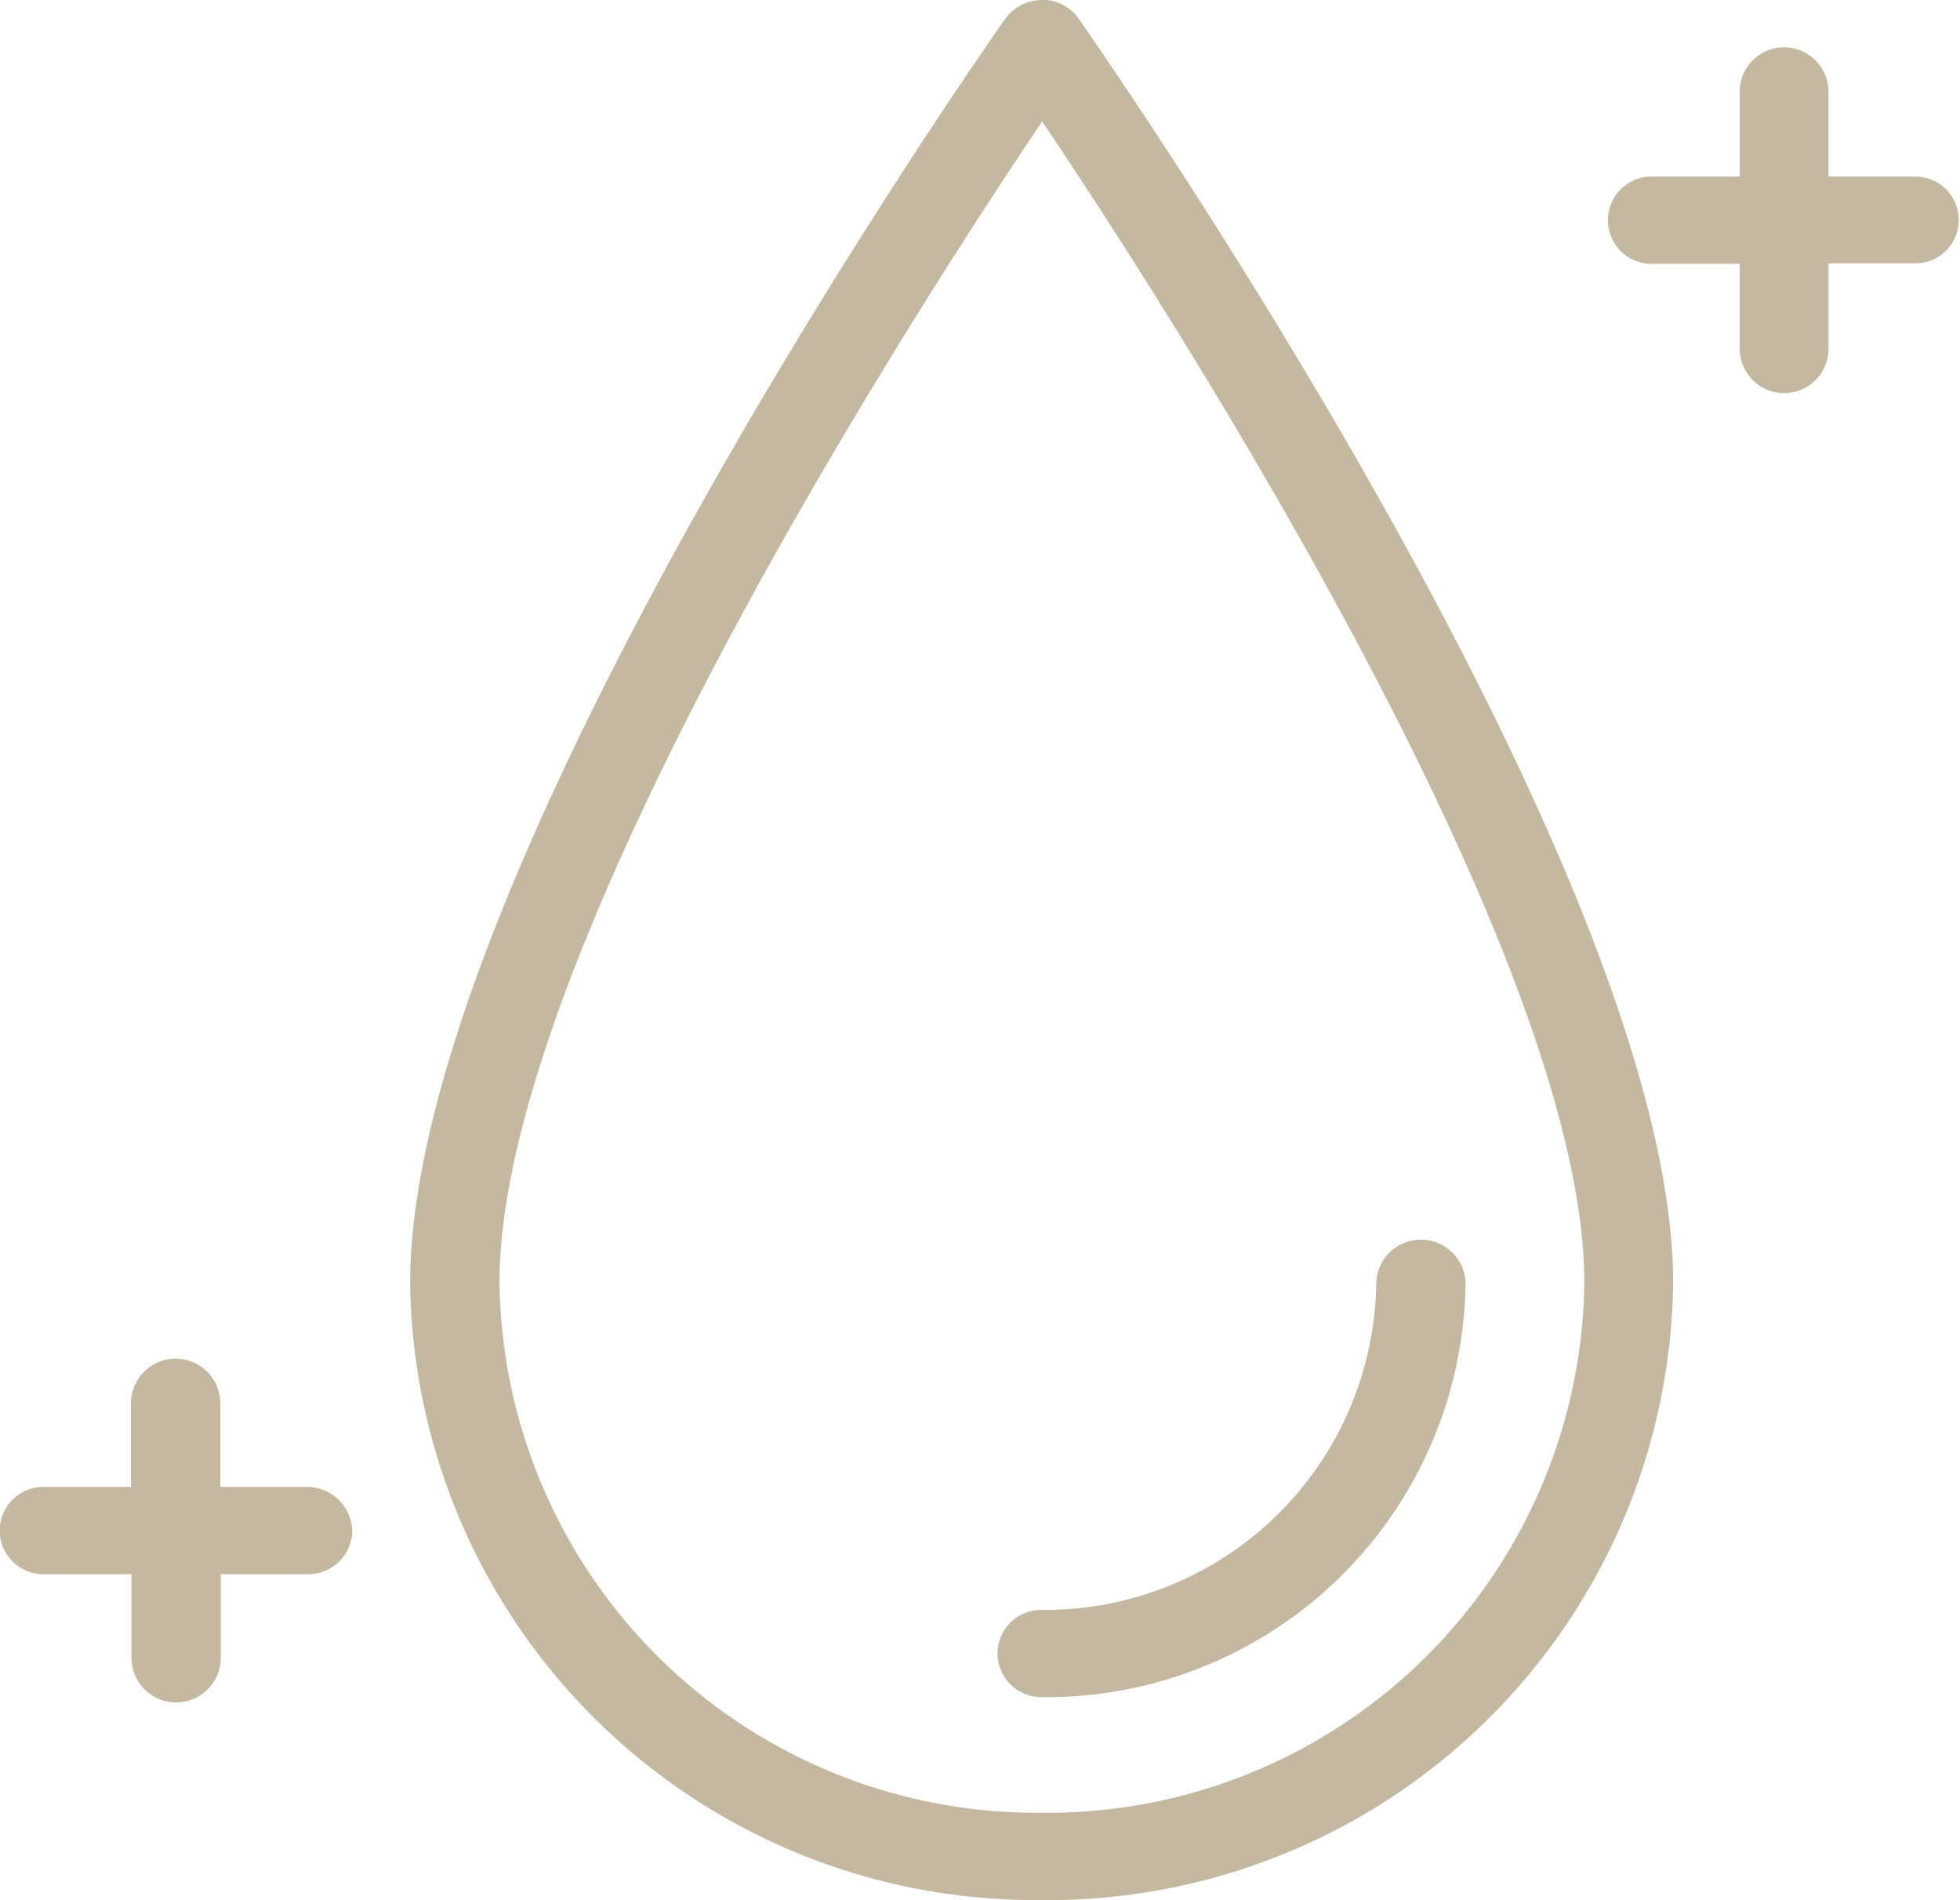 <svg xmlns="http://www.w3.org/2000/svg" viewBox="0 0 51.494 49.909">
  <defs>
    <style>
      .cls-1 {
        opacity: 0.6;
      }

      .cls-2 {
        fill: #9c8863;
      }
    </style>
  </defs>
  <g id="Groupe_67" data-name="Groupe 67" class="cls-1">
    <path id="Tracé_65" data-name="Tracé 65" class="cls-2" d="M24.684,0a1.2,1.2,0,0,0-.974.5C23.071,1.407,8.08,22.851,8.08,33.7A16.42,16.42,0,0,0,24.671,49.909,16.42,16.42,0,0,0,41.262,33.7c0-10.852-14.991-32.3-15.617-33.208a1.192,1.192,0,0,0-.96-.5Zm0,47.616A14.11,14.11,0,0,1,10.427,33.69c0-8.624,10.9-25.521,14.257-30.5,3.348,4.977,14.244,21.874,14.244,30.5A14.1,14.1,0,0,1,24.684,47.616Z" transform="translate(2.696)"/>
    <path id="Tracé_66" data-name="Tracé 66" class="cls-2" d="M19.65,35.868a1.154,1.154,0,0,0,1.174,1.146A11.017,11.017,0,0,0,31.947,26.136a1.174,1.174,0,0,0-2.347,0,8.7,8.7,0,0,1-8.789,8.585A1.151,1.151,0,0,0,19.65,35.868Z" transform="translate(6.557 7.566)"/>
    <path id="Tracé_67" data-name="Tracé 67" class="cls-2" d="M39.749,4.344H37.468V2.116a1.167,1.167,0,0,0-2.334,0V4.344H32.854a1.147,1.147,0,1,0,0,2.293h2.281V8.865a1.167,1.167,0,0,0,2.334,0V6.624h2.281a1.14,1.14,0,1,0,0-2.28Z" transform="translate(10.571 0.294)"/>
    <path id="Tracé_68" data-name="Tracé 68" class="cls-2" d="M8.055,30.764H5.788V28.536a1.174,1.174,0,0,0-2.347,0v2.228H1.174a1.147,1.147,0,1,0,0,2.293H3.454v2.228a1.174,1.174,0,0,0,2.347,0V33.057H8.082a1.154,1.154,0,0,0,1.174-1.146A1.194,1.194,0,0,0,8.055,30.764Z" transform="translate(0 8.293)"/>
  </g>
</svg>
